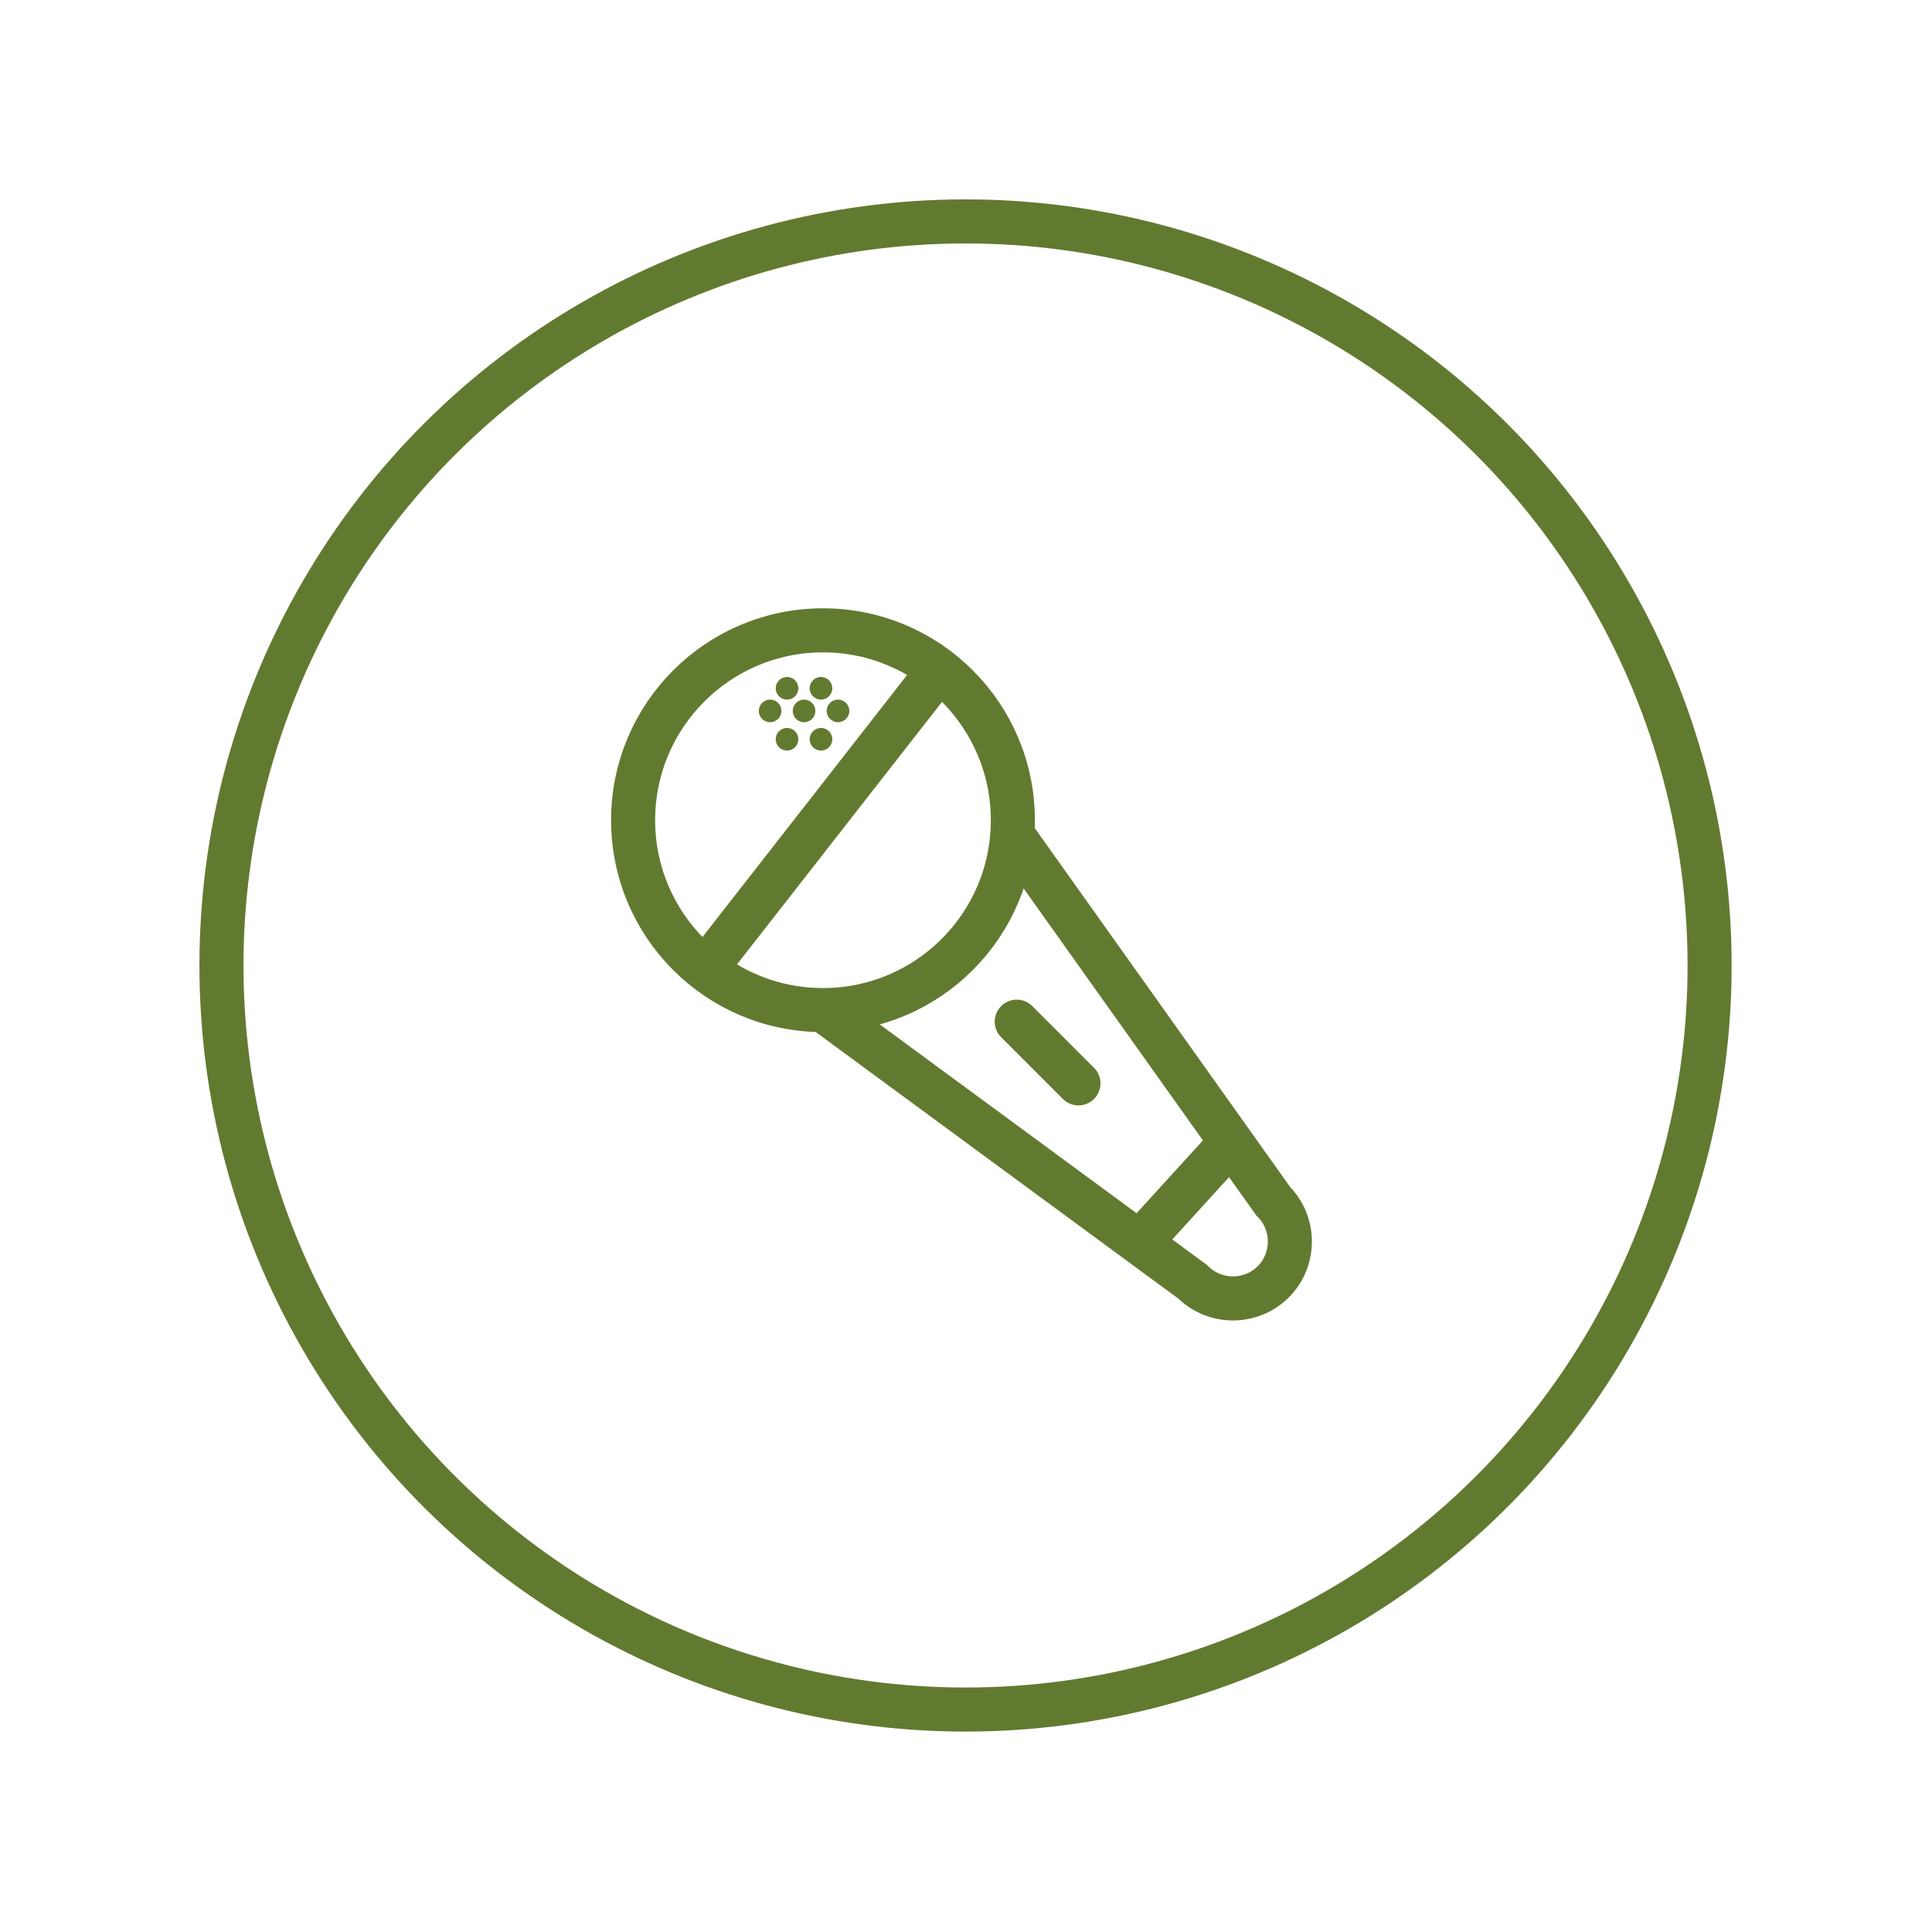 <?xml version="1.0" encoding="UTF-8" standalone="no"?>
<!DOCTYPE svg PUBLIC "-//W3C//DTD SVG 1.1//EN" "http://www.w3.org/Graphics/SVG/1.1/DTD/svg11.dtd">
<svg width="100%" height="100%" viewBox="0 0 1827 1827" version="1.1" xmlns="http://www.w3.org/2000/svg" xmlns:xlink="http://www.w3.org/1999/xlink" xml:space="preserve" xmlns:serif="http://www.serif.com/" style="fill-rule:evenodd;clip-rule:evenodd;stroke-miterlimit:10;">
    <g transform="matrix(1,0,0,1,-0.042,-0.021)">
        <g transform="matrix(1,0,0,1,-22786.2,-59270.2)">
            <g transform="matrix(0,-8.333,-8.333,0,23699.3,59479.6)">
                <g>
                    <circle cx="-84.439" cy="0" r="84.439" style="fill:none;stroke:rgb(98,122,48);stroke-width:5px;"/>
                </g>
            </g>
        </g>
        <g transform="matrix(1,0,0,1,-22786.2,-59270.2)">
            <g transform="matrix(0,-8.333,-8.333,0,23564.5,59866.3)">
                <g>
                    <circle cx="-21.547" cy="0" r="21.547" style="fill:none;stroke:rgb(98,122,48);stroke-width:5px;"/>
                </g>
            </g>
        </g>
        <g transform="matrix(1,0,0,1,-22786.2,-59270.2)">
            <g transform="matrix(6.714,4.936,4.936,-6.714,23641.3,60104)">
                <g>
                    <path d="M1.2,-17.191L53.271,-17.191C56.785,-17.727 60.1,-15.29 60.637,-11.777C61.173,-8.262 58.737,-4.947 55.222,-4.411L6.82,11.543" style="fill:none;fill-rule:nonzero;stroke:rgb(98,122,48);stroke-width:5px;"/>
                </g>
            </g>
        </g>
        <g transform="matrix(1,0,0,1,-22786.2,-59270.2)">
            <g transform="matrix(-5.129,6.568,6.568,5.129,23607.3,60219.3)">
                <g>
                    <path d="M-34.8,-16.978L8.284,-16.978" style="fill:none;fill-rule:nonzero;stroke:rgb(98,122,48);stroke-width:5px;"/>
                </g>
            </g>
        </g>
        <g transform="matrix(1,0,0,1,-22786.2,-59270.2)">
            <g transform="matrix(-5.614,6.159,6.159,5.614,23913.1,60461.9)">
                <g>
                    <path d="M-12.923,-5.707L2.52,-5.706" style="fill:none;fill-rule:nonzero;stroke:rgb(98,122,48);stroke-width:5px;"/>
                </g>
            </g>
        </g>
        <g transform="matrix(1,0,0,1,-22786.2,-59270.2)">
            <g transform="matrix(0,-8.333,-8.333,0,23546.6,59931.8)">
                <g>
                    <path d="M-1.284,-1.284C-0.575,-1.284 0,-0.709 0,0C0,0.709 -0.575,1.284 -1.284,1.284C-1.993,1.284 -2.568,0.709 -2.568,0C-2.568,-0.709 -1.993,-1.284 -1.284,-1.284" style="fill:rgb(98,122,48);fill-rule:nonzero;"/>
                </g>
            </g>
        </g>
        <g transform="matrix(1,0,0,1,-22786.2,-59270.2)">
            <g transform="matrix(0,-8.333,-8.333,0,23530.5,59958.6)">
                <g>
                    <path d="M-1.284,-1.284C-0.575,-1.284 0,-0.709 0,0C0,0.709 -0.575,1.284 -1.284,1.284C-1.993,1.284 -2.568,0.709 -2.568,0C-2.568,-0.709 -1.993,-1.284 -1.284,-1.284" style="fill:rgb(98,122,48);fill-rule:nonzero;"/>
                </g>
            </g>
        </g>
        <g transform="matrix(1,0,0,1,-22786.2,-59270.2)">
            <g transform="matrix(0,-8.333,-8.333,0,23578.7,59931.8)">
                <g>
                    <path d="M-1.284,-1.284C-0.575,-1.284 0,-0.709 0,0C0,0.709 -0.575,1.284 -1.284,1.284C-1.993,1.284 -2.568,0.709 -2.568,0C-2.568,-0.709 -1.993,-1.284 -1.284,-1.284" style="fill:rgb(98,122,48);fill-rule:nonzero;"/>
                </g>
            </g>
        </g>
        <g transform="matrix(1,0,0,1,-22786.2,-59270.2)">
            <g transform="matrix(0,-8.333,-8.333,0,23562.6,59958.6)">
                <g>
                    <path d="M-1.284,-1.284C-0.575,-1.284 0,-0.709 0,0C0,0.709 -0.575,1.284 -1.284,1.284C-1.993,1.284 -2.568,0.709 -2.568,0C-2.568,-0.709 -1.993,-1.284 -1.284,-1.284" style="fill:rgb(98,122,48);fill-rule:nonzero;"/>
                </g>
            </g>
        </g>
        <g transform="matrix(1,0,0,1,-22786.2,-59270.2)">
            <g transform="matrix(0,-8.333,-8.333,0,23514.5,59931.8)">
                <g>
                    <path d="M-1.284,-1.284C-0.575,-1.284 0,-0.709 0,0C0,0.709 -0.575,1.284 -1.284,1.284C-1.993,1.284 -2.568,0.709 -2.568,0C-2.568,-0.709 -1.993,-1.284 -1.284,-1.284" style="fill:rgb(98,122,48);fill-rule:nonzero;"/>
                </g>
            </g>
        </g>
        <g transform="matrix(1,0,0,1,-22786.2,-59270.2)">
            <g transform="matrix(0,-8.333,-8.333,0,23530.5,59910.4)">
                <g>
                    <path d="M-1.284,-1.284C-0.575,-1.284 0,-0.709 0,0C0,0.709 -0.575,1.284 -1.284,1.284C-1.993,1.284 -2.568,0.709 -2.568,0C-2.568,-0.709 -1.993,-1.284 -1.284,-1.284" style="fill:rgb(98,122,48);fill-rule:nonzero;"/>
                </g>
            </g>
        </g>
        <g transform="matrix(1,0,0,1,-22786.2,-59270.2)">
            <g transform="matrix(0,-8.333,-8.333,0,23562.6,59910.4)">
                <g>
                    <path d="M-1.284,-1.284C-0.575,-1.284 0,-0.709 0,0C0,0.709 -0.575,1.284 -1.284,1.284C-1.993,1.284 -2.568,0.709 -2.568,0C-2.568,-0.709 -1.993,-1.284 -1.284,-1.284" style="fill:rgb(98,122,48);fill-rule:nonzero;"/>
                </g>
            </g>
        </g>
        <g transform="matrix(1,0,0,1,-22786.2,-59270.2)">
            <g transform="matrix(5.893,5.893,5.893,-5.893,23776.9,60224.3)">
                <g>
                    <path d="M-1.45,-3.5L8.45,-3.5" style="fill:none;fill-rule:nonzero;stroke:rgb(98,122,48);stroke-width:5px;stroke-linecap:round;"/>
                </g>
            </g>
        </g>
    </g>
</svg>
